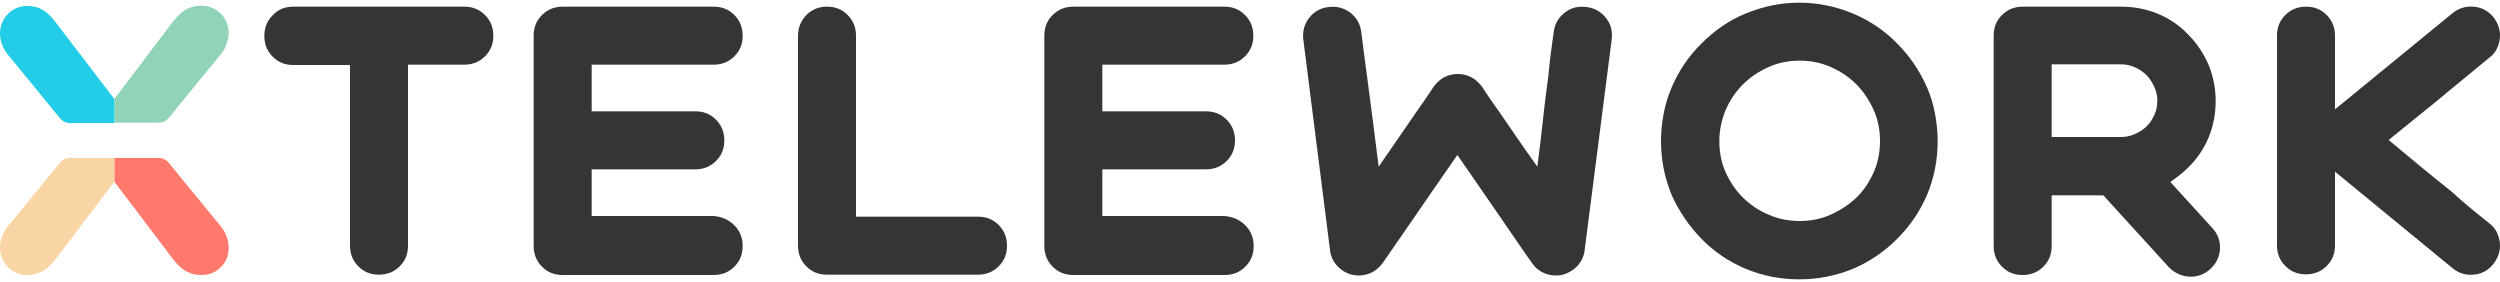 <?xml version="1.0" encoding="utf-8"?>
<!-- Generator: Adobe Illustrator 23.0.2, SVG Export Plug-In . SVG Version: 6.00 Build 0)  -->
<!DOCTYPE svg PUBLIC "-//W3C//DTD SVG 1.1//EN" "http://www.w3.org/Graphics/SVG/1.1/DTD/svg11.dtd">
<svg version="1.1" id="logo" xmlns:x="http://ns.adobe.com/Extensibility/1.0/" xmlns:i="http://ns.adobe.com/AdobeIllustrator/10.0/" xmlns:graph="http://ns.adobe.com/Graphs/1.0/"
	 xmlns="http://www.w3.org/2000/svg" xmlns:xlink="http://www.w3.org/1999/xlink" x="0px" y="0px" width="750px" height="84.5px"
	 viewBox="0 0 750 84.5" style="enable-background:new 0 0 750 84.5;" xml:space="preserve">
<style type="text/css">
	.st0{fill:#353535;}
	.st1{fill:#90D3B6;}
	.st2{fill:#23CDE8;}
	.st3{fill:#FF796C;}
	.st4{fill:#F9D5A5;}
</style>
<title>logo</title>
<g>
	<g>
		<g>
			<path class="st0" d="M145.5,4.5c1.7,1.7,2.5,3.8,2.5,6.2c0,2.5-0.8,4.5-2.5,6.2c-1.7,1.7-3.8,2.5-6.2,2.5h-16.9v54.3
				c0,2.5-0.8,4.5-2.5,6.2c-1.7,1.7-3.8,2.5-6.2,2.5c-2.5,0-4.5-0.8-6.2-2.5c-1.7-1.7-2.5-3.8-2.5-6.2V19.5H88
				c-2.5,0-4.5-0.8-6.2-2.5c-1.7-1.7-2.5-3.8-2.5-6.2c0-2.5,0.8-4.5,2.5-6.2C83.4,2.8,85.5,2,88,2h51.3C141.7,2,143.8,2.8,145.5,4.5
				z"/>
			<path class="st0" d="M220.3,67.6c1.7,1.7,2.5,3.8,2.5,6.2c0,2.5-0.8,4.5-2.5,6.2c-1.7,1.7-3.8,2.5-6.2,2.5h-45.3
				c-2.5,0-4.5-0.8-6.2-2.5c-1.7-1.7-2.5-3.8-2.5-6.2V10.7c0-2.5,0.8-4.5,2.5-6.2c1.7-1.7,3.8-2.5,6.2-2.5h45.3
				c2.5,0,4.5,0.8,6.2,2.5c1.7,1.7,2.5,3.8,2.5,6.2c0,2.5-0.8,4.5-2.5,6.2c-1.7,1.7-3.8,2.5-6.2,2.5h-36.6v14h31.1
				c2.5,0,4.5,0.8,6.2,2.5c1.7,1.7,2.5,3.8,2.5,6.2c0,2.5-0.8,4.5-2.5,6.2c-1.7,1.7-3.8,2.5-6.2,2.5h-31.1v14h36.6
				C216.5,65,218.6,65.9,220.3,67.6z"/>
			<path class="st0" d="M241.9,4.5c1.7-1.7,3.8-2.5,6.2-2.5c2.5,0,4.5,0.8,6.2,2.5c1.7,1.7,2.5,3.8,2.5,6.2V65h36.6
				c2.5,0,4.5,0.8,6.2,2.5c1.7,1.7,2.5,3.8,2.5,6.2c0,2.5-0.8,4.5-2.5,6.2c-1.7,1.7-3.8,2.5-6.2,2.5h-45.3c-2.5,0-4.5-0.8-6.2-2.5
				c-1.7-1.7-2.5-3.8-2.5-6.2V10.7C239.4,8.3,240.3,6.2,241.9,4.5z"/>
			<path class="st0" d="M373.6,67.6c1.7,1.7,2.5,3.8,2.5,6.2c0,2.5-0.8,4.5-2.5,6.2c-1.7,1.7-3.8,2.5-6.2,2.5H322
				c-2.5,0-4.5-0.8-6.2-2.5c-1.7-1.7-2.5-3.8-2.5-6.2V10.7c0-2.5,0.8-4.5,2.5-6.2c1.7-1.7,3.8-2.5,6.2-2.5h45.3
				c2.5,0,4.5,0.8,6.2,2.5c1.7,1.7,2.5,3.8,2.5,6.2c0,2.5-0.8,4.5-2.5,6.2c-1.7,1.7-3.8,2.5-6.2,2.5h-36.6v14h31.1
				c2.5,0,4.5,0.8,6.2,2.5c1.7,1.7,2.5,3.8,2.5,6.2c0,2.5-0.8,4.5-2.5,6.2c-1.7,1.7-3.8,2.5-6.2,2.5h-31.1v14h36.6
				C369.8,65,371.9,65.9,373.6,67.6z"/>
			<path class="st0" d="M466.1,9.7c0.3-2.5,1.4-4.4,3.3-5.9c1.9-1.5,4-2,6.5-1.7c2.5,0.3,4.4,1.4,5.9,3.3c1.5,1.9,2,4,1.7,6.5
				l-8.1,63.1c-0.2,1.8-0.9,3.3-2.1,4.7c-1.2,1.3-2.7,2.2-4.4,2.7c-1.8,0.4-3.5,0.3-5.2-0.3c-1.7-0.6-3.1-1.7-4.1-3.2
				c-2.8-3.9-5.4-7.8-8.1-11.7c-2.3-3.3-4.7-6.8-7.3-10.6c-2.6-3.8-4.9-7.1-7-10.1c-2.1,3-4.4,6.4-7,10.1c-2.6,3.8-5,7.3-7.3,10.6
				c-2.7,3.9-5.4,7.8-8.1,11.7c-1.1,1.5-2.5,2.6-4.1,3.2c-1.7,0.6-3.4,0.7-5.2,0.3c-1.8-0.5-3.2-1.4-4.4-2.7
				c-1.2-1.3-1.9-2.9-2.1-4.7L391,11.9c-0.3-2.5,0.3-4.6,1.7-6.5c1.5-1.9,3.4-3,5.9-3.3c2.5-0.3,4.6,0.3,6.5,1.7
				c1.9,1.5,3,3.4,3.3,5.9c0.5,4.2,1.1,8.6,1.7,13.1c0.5,3.9,1.1,8.2,1.7,13s1.2,9.5,1.8,14.2c2-2.9,4-5.8,6-8.7
				c2-2.9,3.8-5.5,5.3-7.7c1.8-2.6,3.6-5.1,5.2-7.6c1.8-2.5,4.3-3.8,7.2-3.8c3,0,5.4,1.3,7.3,3.8c1.6,2.5,3.3,5,5.2,7.6
				c1.5,2.2,3.3,4.8,5.3,7.7c2,2.9,4,5.8,6.1,8.7c0.6-4.7,1.2-9.4,1.7-14.2s1.1-9.1,1.6-13C464.9,18.3,465.5,13.9,466.1,9.7z"/>
			<path class="st0" d="M523.6,4.1c5.3-2.2,10.7-3.3,16.2-3.3c5.5,0,10.9,1.1,16.2,3.3c4.9,2.1,9.3,5,13.1,8.9
				c3.8,3.8,6.8,8.2,9,13.2c1.1,2.5,1.9,5.2,2.4,7.9c0.5,2.7,0.8,5.5,0.8,8.2c0,5.8-1.1,11.2-3.2,16.2c-2.1,4.9-5.1,9.3-9,13.2
				c-3.8,3.8-8.2,6.8-13.1,8.9c-5.1,2.1-10.5,3.2-16.2,3.2c-5.8,0-11.2-1.1-16.2-3.2c-4.9-2.1-9.3-5-13.1-8.9
				c-3.8-3.9-6.8-8.3-9-13.2c-2.1-5.1-3.2-10.5-3.2-16.2c0-2.8,0.3-5.5,0.8-8.2c0.5-2.7,1.3-5.3,2.4-7.9c2.2-5.1,5.2-9.5,9-13.2
				C514.4,9.1,518.7,6.1,523.6,4.1z M515.8,42.3c0,3.4,0.6,6.5,1.9,9.4c1.3,2.9,3,5.4,5.2,7.6c2.2,2.1,4.7,3.9,7.7,5.1
				c2.9,1.3,6,1.9,9.3,1.9c3.3,0,6.4-0.6,9.3-1.9c2.9-1.3,5.5-3,7.7-5.1c2.2-2.1,3.9-4.7,5.2-7.6c1.3-2.9,1.9-6.1,1.9-9.4
				c0-3.3-0.6-6.4-1.9-9.3c-1.3-2.9-3-5.5-5.2-7.7c-2.2-2.2-4.7-3.9-7.7-5.2c-2.9-1.3-6-1.9-9.3-1.9c-3.3,0-6.4,0.6-9.3,1.9
				c-2.9,1.3-5.5,3-7.7,5.2c-2.2,2.2-3.9,4.7-5.2,7.7C516.5,35.9,515.8,39,515.8,42.3z"/>
			<path class="st0" d="M663.6,68.3c1.7,1.8,2.5,3.9,2.4,6.3c-0.1,2.4-1.1,4.4-2.8,6c-1.8,1.7-3.9,2.5-6.3,2.4
				c-2.4-0.1-4.5-1.1-6.2-2.8L631,58.6h-15.5v15.2c0,2.5-0.8,4.5-2.5,6.2c-1.7,1.7-3.8,2.5-6.2,2.5c-2.5,0-4.5-0.8-6.2-2.5
				c-1.7-1.7-2.5-3.8-2.5-6.2V10.7c0-2.5,0.8-4.5,2.5-6.2c1.7-1.7,3.8-2.5,6.2-2.5h29.6c3.8,0,7.5,0.7,10.9,2.1
				c3.4,1.4,6.5,3.5,9.1,6.2c2.7,2.7,4.7,5.8,6.2,9.2c1.4,3.5,2.1,7.1,2.1,10.8c0,3.8-0.7,7.5-2.1,10.9c-1.4,3.4-3.5,6.5-6.2,9.1
				c-0.8,0.8-1.7,1.6-2.6,2.3c-0.9,0.7-1.8,1.3-2.7,2L663.6,68.3z M615.5,41.1h20.8c1.5,0,2.9-0.3,4.2-0.9c1.3-0.6,2.5-1.3,3.5-2.3
				c1-1,1.7-2.1,2.3-3.4c0.6-1.3,0.9-2.7,0.9-4.3c0-1.5-0.3-2.8-0.9-4.1c-0.6-1.3-1.3-2.5-2.3-3.5c-1-1-2.1-1.8-3.5-2.4
				c-1.3-0.6-2.7-0.9-4.2-0.9h-20.8V41.1z"/>
			<path class="st0" d="M746.8,67c1.1,0.8,1.9,1.9,2.4,3c0.5,1.2,0.8,2.4,0.8,3.7c0,2-0.7,3.8-2,5.5c-1.5,1.9-3.5,3-5.9,3.2
				c-2.4,0.2-4.5-0.4-6.4-2l-35.2-28.9v22.1c0,2.5-0.8,4.5-2.5,6.2c-1.7,1.7-3.8,2.5-6.2,2.5c-2.5,0-4.5-0.8-6.2-2.5
				c-1.7-1.7-2.5-3.8-2.5-6.2V10.7c0-2.5,0.8-4.5,2.5-6.2c1.7-1.7,3.8-2.5,6.2-2.5c2.5,0,4.5,0.8,6.2,2.5c1.7,1.7,2.5,3.8,2.5,6.2
				v22.1l35.2-28.8c1.8-1.5,4-2.2,6.4-2c2.4,0.2,4.4,1.3,5.9,3.1c1.3,1.7,2,3.5,2,5.5c0,1.3-0.3,2.6-0.8,3.7c-0.5,1.2-1.3,2.2-2.4,3
				c-3.8,3.1-7.6,6.3-11.3,9.3c-3.1,2.6-6.4,5.3-9.9,8.1c-3.5,2.8-6.4,5.2-9,7.3c2.5,2.1,5.5,4.6,8.9,7.4c3.4,2.8,6.7,5.5,10,8.1
				C739.2,60.9,742.9,63.9,746.8,67z"/>
		</g>
	</g>
	<g>
		<path class="st1" d="M34.3,36.8h13.4c1.1,0,2.1-0.5,2.8-1.3l15.4-18.8c1.7-1.9,2.6-4.3,2.7-6.8c0-4.5-3.5-8.1-8-8.2c0,0,0,0,0,0
			h-0.1c-3.9,0-6.2,1.7-8.7,4.9L34.3,29.7V36.8z"/>
		<path class="st2" d="M34.3,29.7L16.7,6.7C14.3,3.5,12,1.8,8.1,1.8H8C3.6,1.8,0,5.5,0,10c0,0,0,0,0,0c0,2.5,1,4.9,2.7,6.8
			l15.4,18.8c0.7,0.8,1.7,1.3,2.8,1.3h13.4L34.3,29.7z"/>
		<path class="st3" d="M34.3,54.5l17.5,23.1c2.4,3.1,4.7,4.9,8.7,4.9h0.1c4.5,0,8.1-3.7,8-8.2c0,0,0,0,0,0c0-2.5-1-4.9-2.7-6.8
			L50.5,48.7c-0.7-0.8-1.7-1.3-2.8-1.3H34.3V54.5z"/>
		<path class="st4" d="M34.3,47.4H20.9c-1.1,0-2.1,0.5-2.8,1.3L2.7,67.5C1,69.4,0,71.8,0,74.3c0,4.5,3.5,8.1,8,8.2c0,0,0,0,0,0h0.1
			c3.9,0,6.2-1.7,8.7-4.9l17.5-23.1L34.3,47.4z"/>
	</g>
</g>
</svg>
